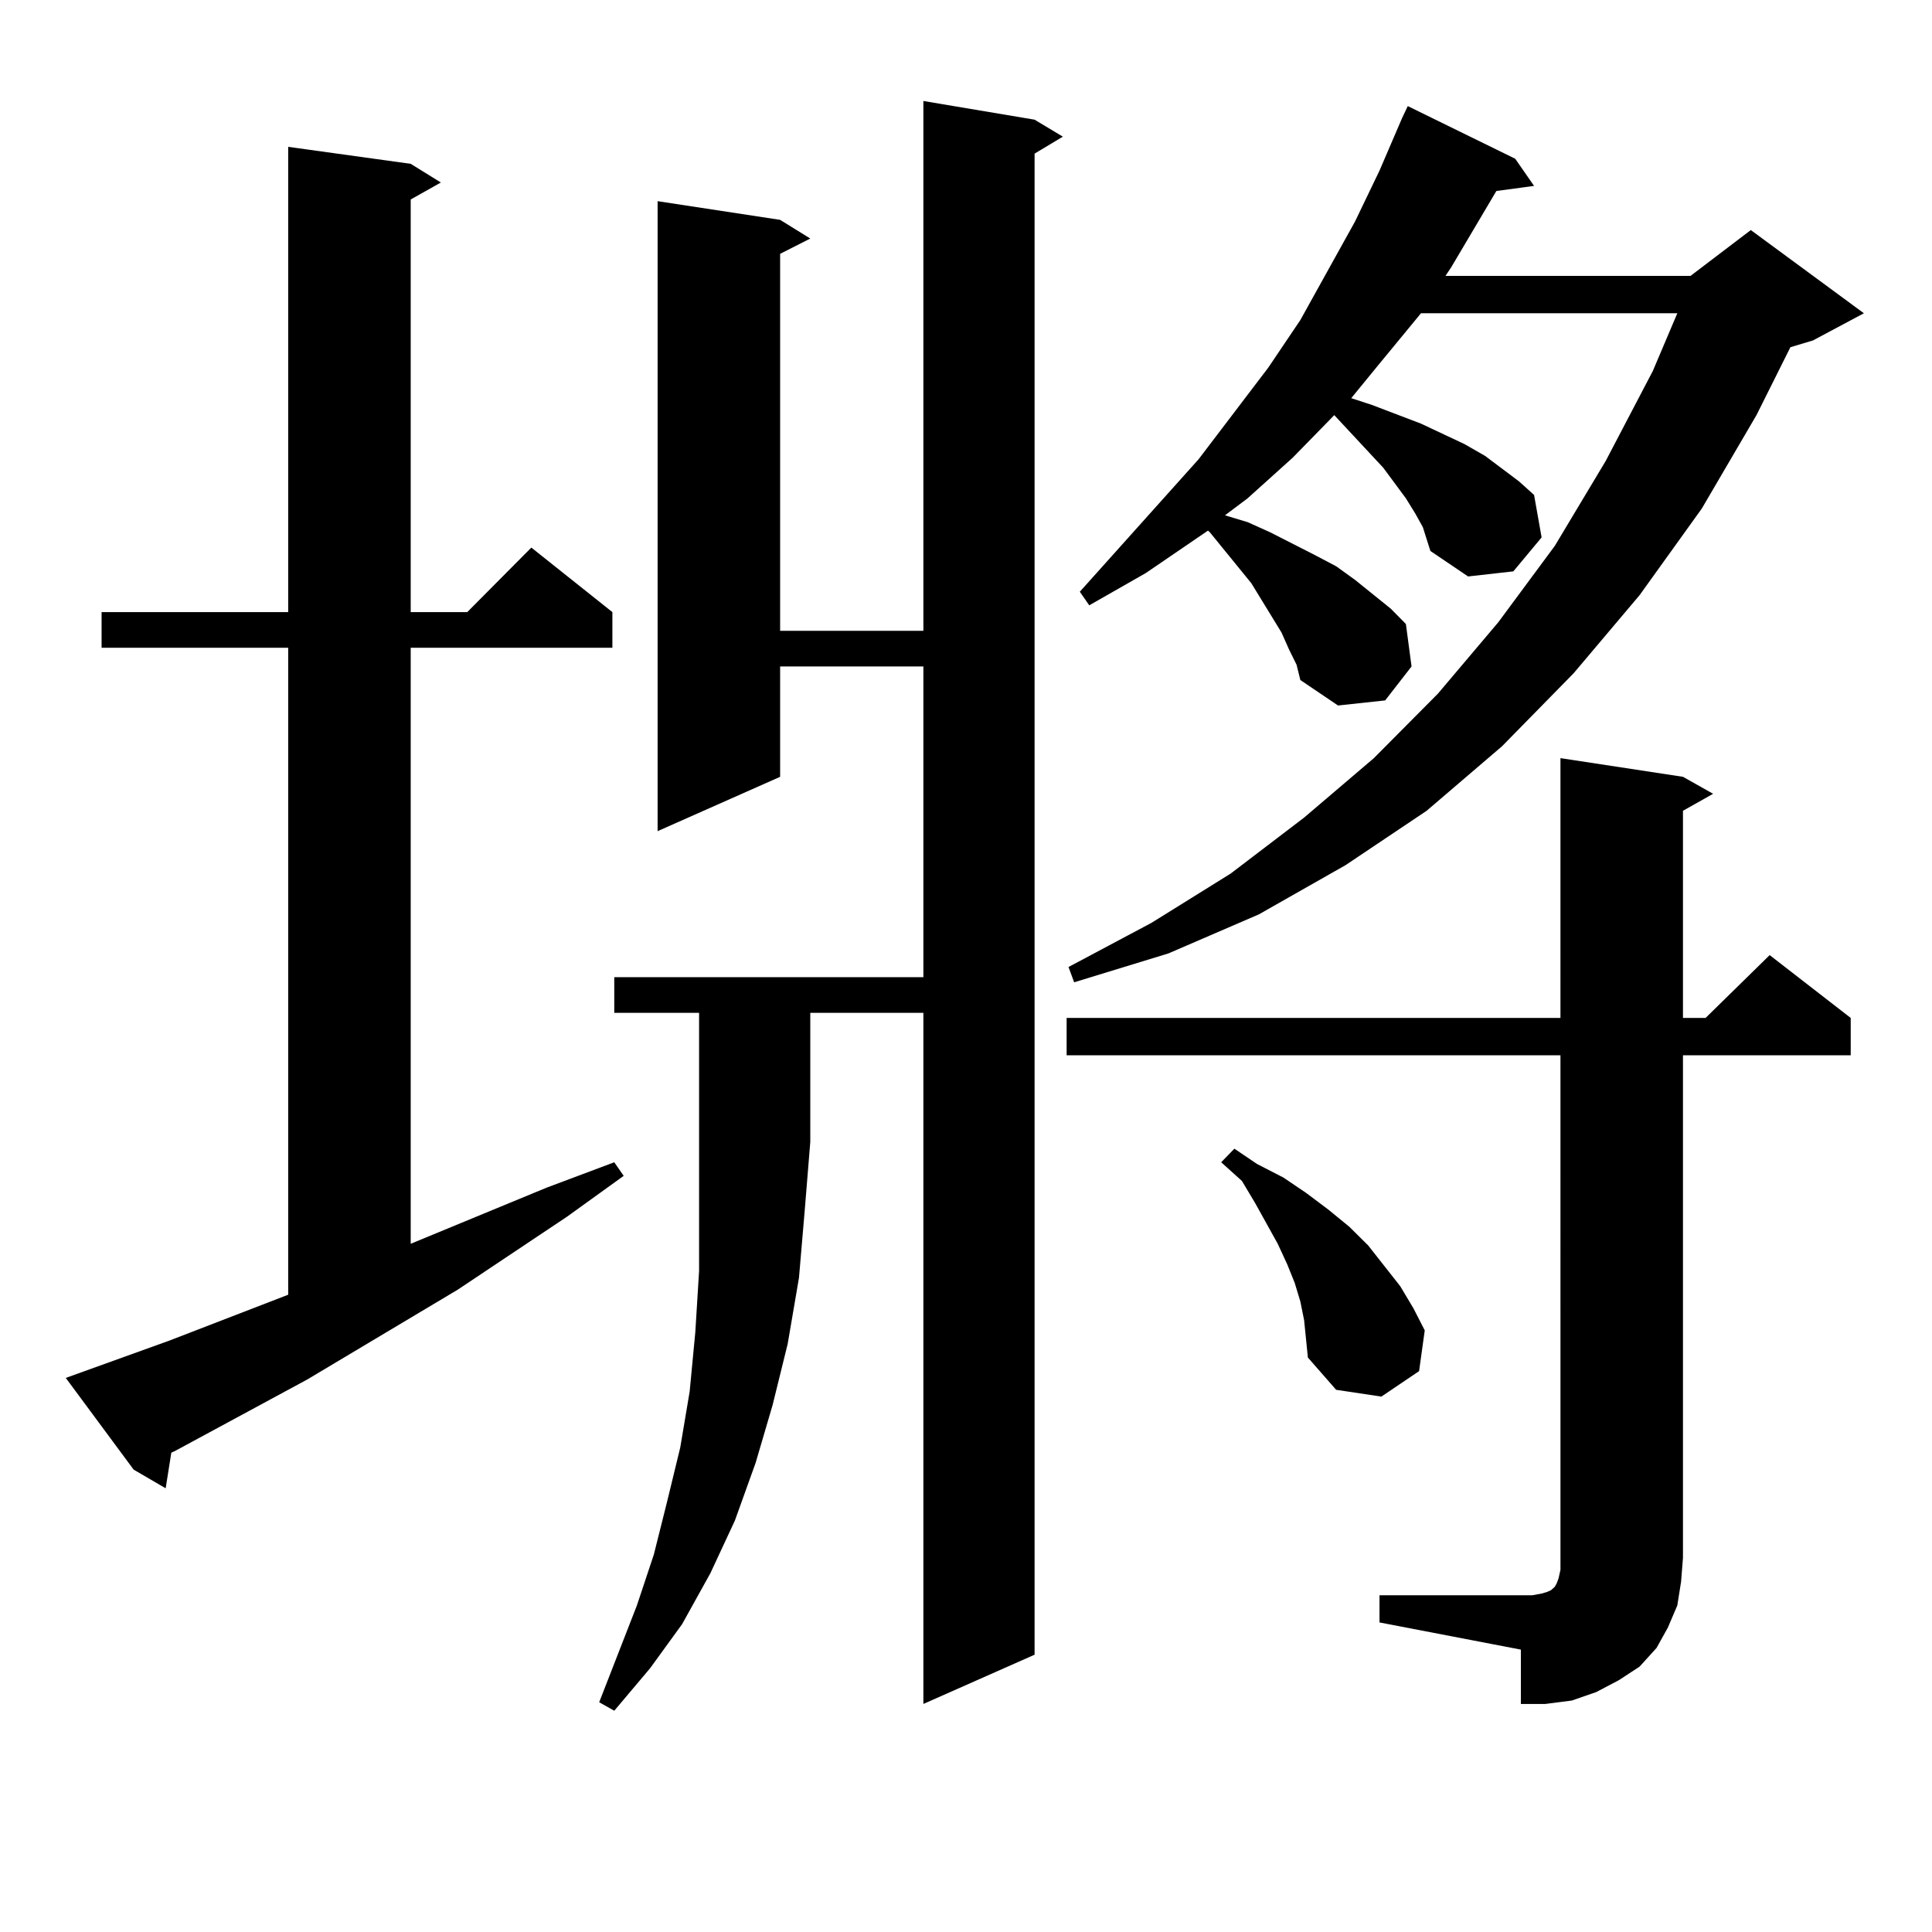 <?xml version="1.0" encoding="utf-8"?>
<!-- Generator: Adobe Illustrator 16.0.0, SVG Export Plug-In . SVG Version: 6.00 Build 0)  -->
<!DOCTYPE svg PUBLIC "-//W3C//DTD SVG 1.1//EN" "http://www.w3.org/Graphics/SVG/1.1/DTD/svg11.dtd">
<svg version="1.1" id="图层_1" xmlns="http://www.w3.org/2000/svg" xmlns:xlink="http://www.w3.org/1999/xlink" x="0px" y="0px"
	 width="1000px" height="1000px" viewBox="0 0 1000 1000" enable-background="new 0 0 1000 1000" xml:space="preserve">
<path d="M87.705,693.875l61.462-23.73V335.281H52.584v-18.457h96.583V76.004l63.413,8.789l15.609,9.668l-15.609,8.789v213.574
	h29.268l33.17-33.398l41.95,33.398v18.457H212.58v308.496l70.242-29.004l35.121-13.184l4.878,7.031l-29.268,21.094l-56.584,37.793
	l-78.047,46.582l-68.291,36.914l-1.951,0.879l-2.927,18.457l-16.585-9.668l-35.121-47.461L87.705,693.875z M317.943,524.246v-18.457
	h159.996v-160.84h-74.145v57.129l-63.413,28.125V104.129l63.413,9.668l15.609,9.668l-15.609,7.91v195.117h74.145V52.273l57.56,9.668
	l14.634,8.789l-14.634,8.789v776.953l-57.56,25.488V524.246h-58.535v66.797l-2.927,36.035l-2.927,34.277l-5.854,34.277
	l-7.805,31.641l-8.78,29.883l-10.731,29.883l-12.683,27.246l-14.634,26.367l-16.585,22.852l-18.536,21.973l-7.805-4.395
	l19.512-50.098l8.78-26.367l6.829-27.246l6.829-28.125l4.878-29.004l2.927-30.762l1.951-31.641v-33.398v-33.398v-66.797H317.943z
	 M714.031,825.711h79.022l4.878-0.879l2.927-0.879l1.951-0.879l0.976-0.879l0.976-0.879l0.976-1.758l0.976-2.637l0.976-4.395v-6.152
	V546.219H552.084v-19.336h255.604V392.41l63.413,9.668l15.609,8.789l-15.609,8.789v107.227h11.707l33.17-32.52l41.95,32.52v19.336
	h-86.827v260.156l-0.976,12.305l-1.951,12.305l-4.878,11.426l-5.854,10.547l-8.78,9.668l-10.731,7.031l-11.707,6.152l-12.683,4.395
	l-13.658,1.758H787.2v-28.125l-73.169-14.063V825.711z M736.47,272.879l-3.902-7.031l-4.878-7.91l-11.707-15.82l-25.365-27.246
	l-21.463,21.973l-23.414,21.094l-11.707,8.789l11.707,3.516l11.707,5.273l22.438,11.426l11.707,6.152l9.756,7.031l18.536,14.941
	l7.805,7.91l2.927,21.973l-13.658,17.578l-24.39,2.637l-19.512-13.184l-1.951-7.91l-3.902-7.91l-3.902-8.789l-15.609-25.488
	l-21.463-26.367l-0.976-0.879l-32.194,21.973l-29.268,16.699l-4.878-7.031l61.462-68.555l36.097-47.461l16.585-24.609l28.292-50.977
	l12.683-26.367l11.707-27.246l2.927-6.152l55.608,27.246l9.756,14.063l-19.512,2.637l-23.414,39.551l-2.927,4.395h126.826
	l31.219-23.73l58.535,43.066l-26.341,14.063l-11.707,3.516l-17.561,35.156l-28.292,48.34l-32.194,44.824l-34.146,40.43
	l-37.072,37.793l-39.023,33.398l-41.95,28.125l-44.877,25.488l-46.828,20.215l-48.779,14.941l-2.927-7.91l42.926-22.852
	l40.975-25.488l38.048-29.004l36.097-30.762l33.17-33.398l31.219-36.914l29.268-39.551l26.341-43.945l24.39-46.582l12.683-29.883
	h-132.68l-22.438,27.246l-13.658,16.699l10.731,3.516l25.365,9.668l22.438,10.547l10.731,6.152l17.561,13.184l7.805,7.031
	l3.902,21.973l-14.634,17.578l-23.414,2.637l-19.512-13.184l-1.951-6.152L736.47,272.879z M675.008,683.328l-1.951-9.668
	l-2.927-9.668l-3.902-9.668l-4.878-10.547l-11.707-21.094l-6.829-11.426l-10.731-9.668l6.829-7.031l11.707,7.91l13.658,7.031
	l11.707,7.91l11.707,8.789l10.731,8.789l9.756,9.668l16.585,21.094l6.829,11.426l5.854,11.426l-2.927,21.094l-19.512,13.184
	l-23.414-3.516l-14.634-16.699l-0.976-9.668L675.008,683.328z"/>
</svg>
